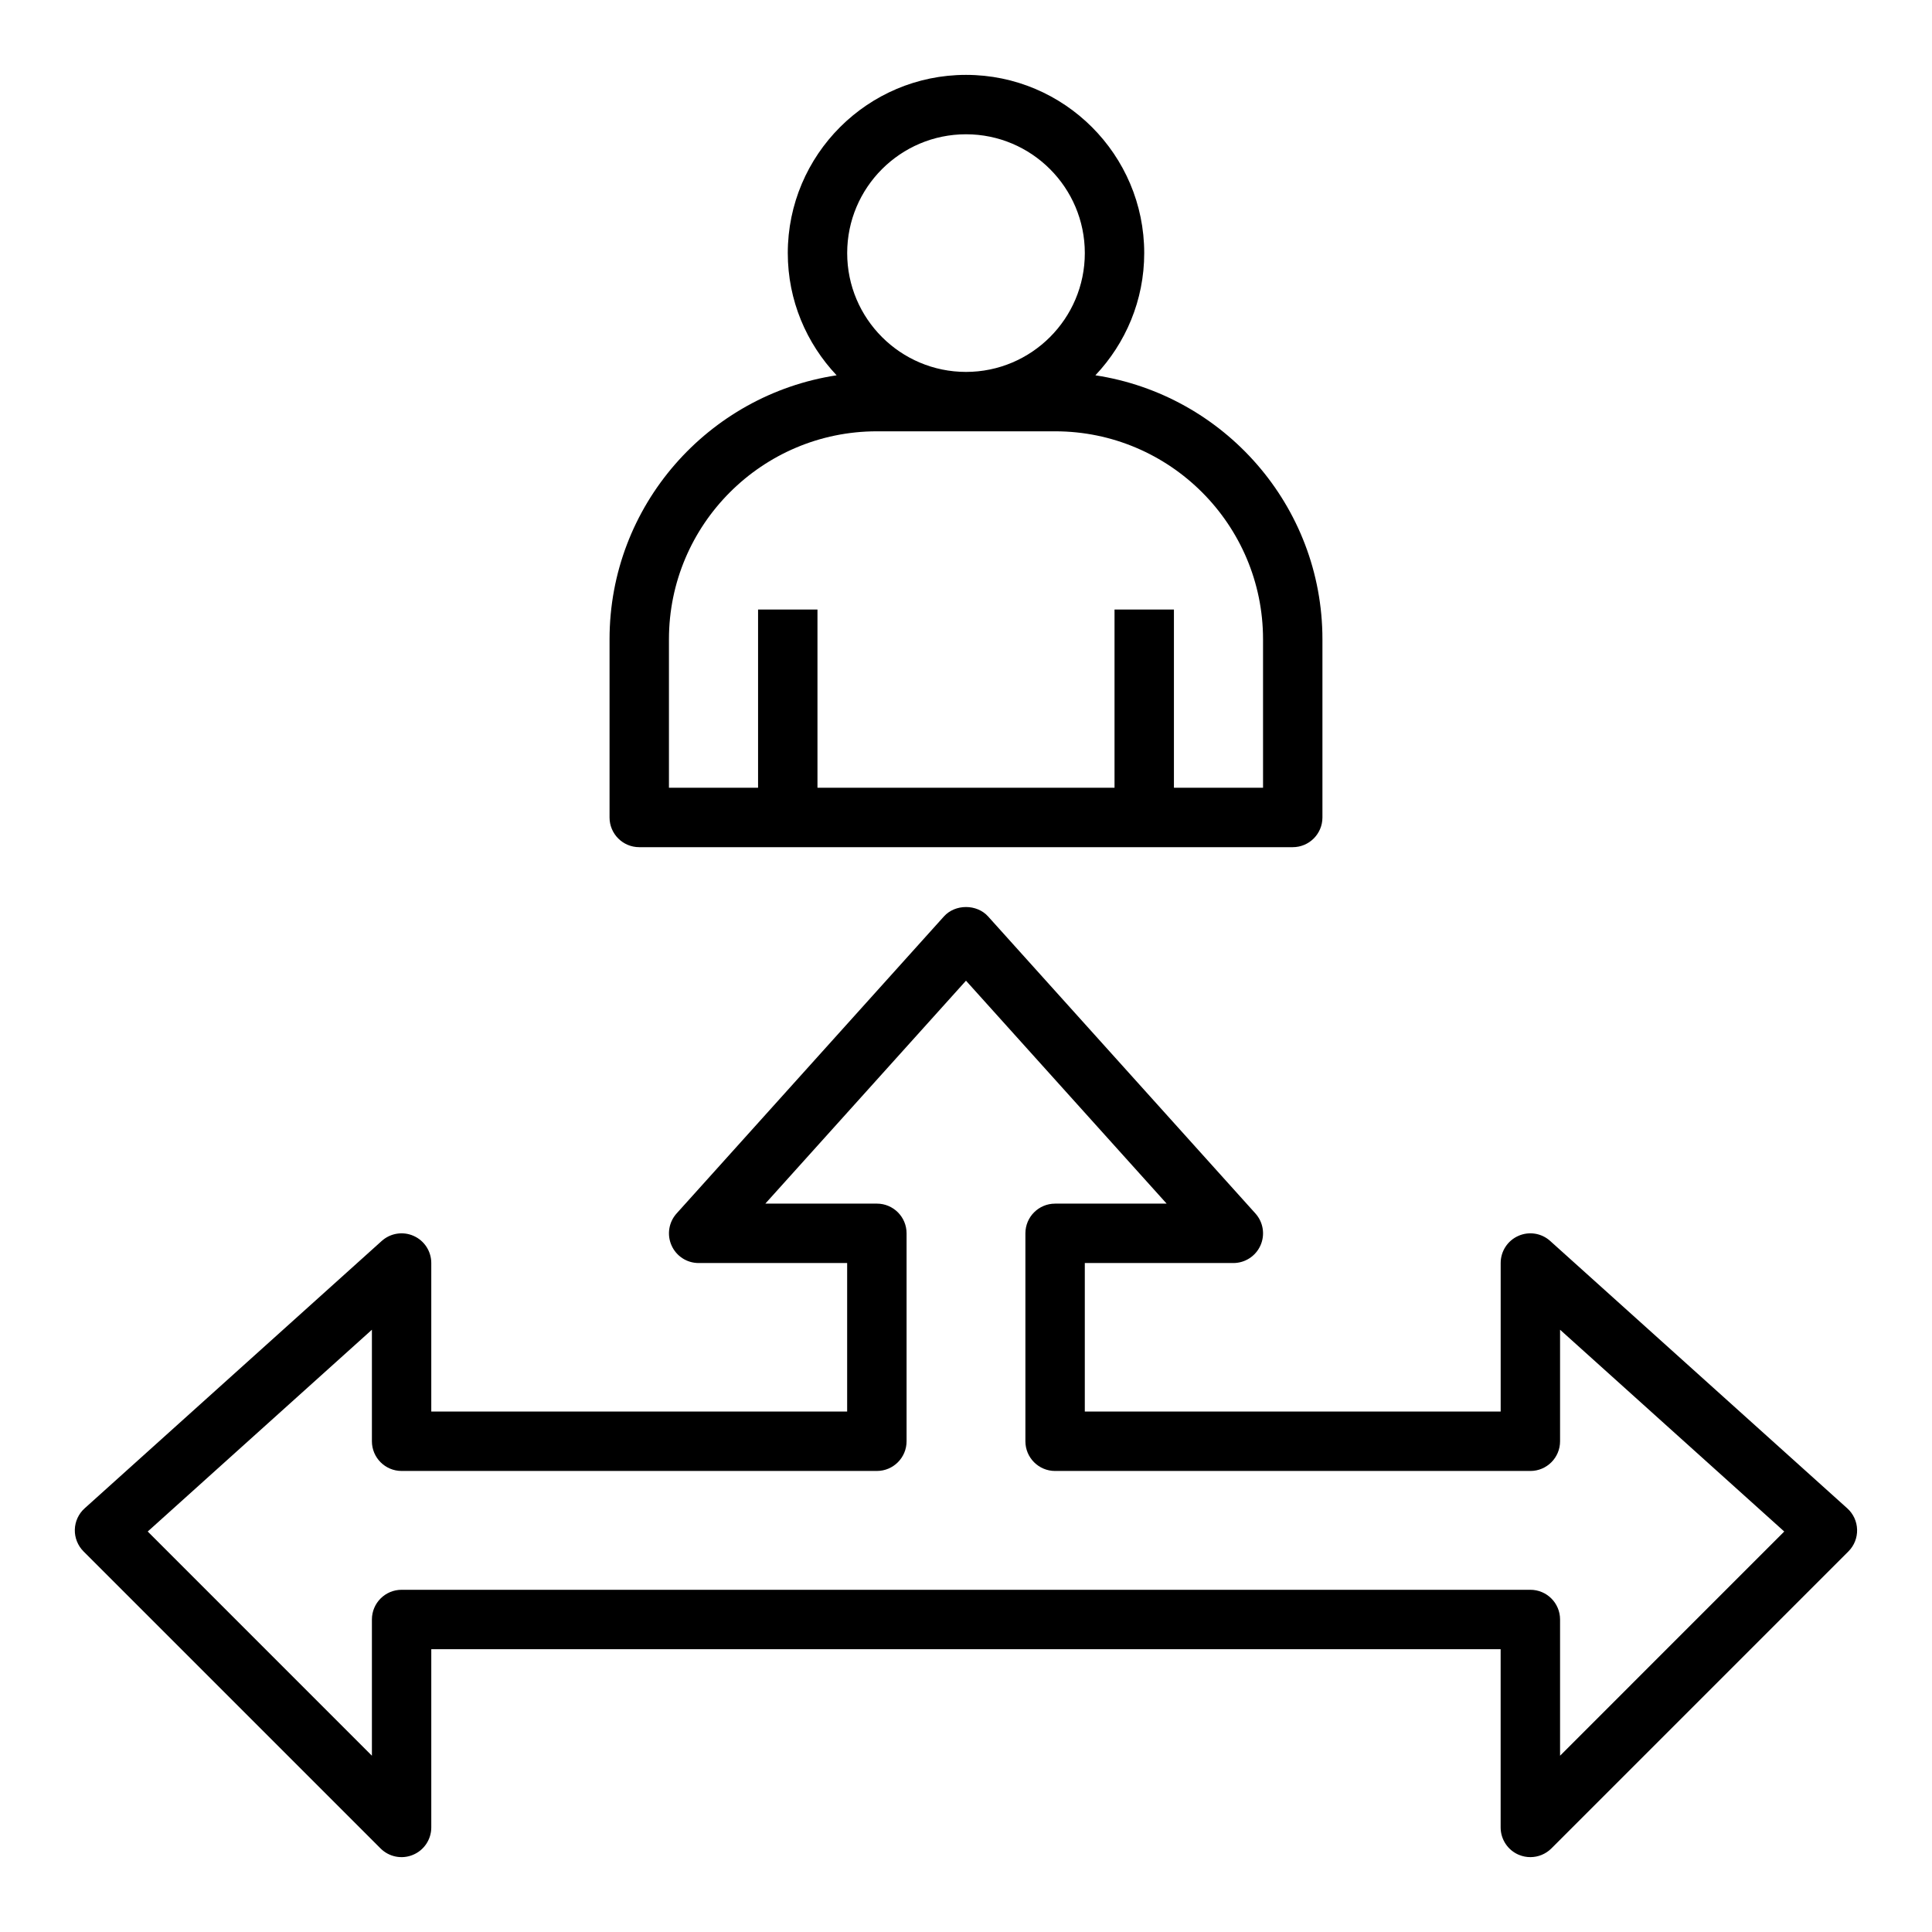 <?xml version="1.0" encoding="UTF-8"?>
<!-- Uploaded to: ICON Repo, www.iconrepo.com, Generator: ICON Repo Mixer Tools -->
<svg fill="#000000" width="800px" height="800px" version="1.1" viewBox="144 144 512 512" xmlns="http://www.w3.org/2000/svg">
 <g>
  <path d="m434.29 243.46c7.996-8.473 12.941-19.848 12.941-32.387 0-26.047-21.184-47.23-47.23-47.23s-47.23 21.184-47.23 47.23c0 12.539 4.945 23.914 12.941 32.387-34.012 5.172-60.176 34.516-60.176 69.949v47.23c0 4.352 3.527 7.871 7.871 7.871h173.18c4.344 0 7.871-3.519 7.871-7.871v-47.23c0-35.434-26.164-64.777-60.172-69.949zm-34.289-63.875c17.367 0 31.488 14.121 31.488 31.488 0 17.367-14.121 31.488-31.488 31.488s-31.488-14.121-31.488-31.488c0-17.367 14.121-31.488 31.488-31.488zm78.719 173.18h-23.617v-47.23h-15.742v47.23h-78.723v-47.23h-15.742v47.23h-23.617v-39.359c0-30.379 24.719-55.105 55.105-55.105h47.23c30.387 0 55.105 24.727 55.105 55.105z"/>
  <path d="m546.55 635.56c0.977 0.406 2 0.598 3.016 0.598 2.047 0 4.062-0.805 5.566-2.305l78.719-78.719c1.527-1.527 2.363-3.613 2.297-5.769-0.055-2.156-0.992-4.195-2.606-5.644l-78.719-70.848c-2.312-2.094-5.637-2.613-8.469-1.34-2.836 1.258-4.66 4.074-4.66 7.184v39.359h-110.21v-39.359h39.359c3.109 0 5.926-1.828 7.195-4.668 1.266-2.844 0.738-6.156-1.34-8.469l-70.848-78.719c-2.984-3.32-8.715-3.32-11.699 0l-70.848 78.719c-2.078 2.312-2.606 5.629-1.34 8.469 1.254 2.84 4.07 4.668 7.18 4.668h39.359v39.359h-110.21v-39.359c0-3.109-1.828-5.926-4.668-7.188-2.824-1.266-6.148-0.746-8.469 1.34l-78.719 70.848c-1.609 1.441-2.551 3.481-2.609 5.644-0.055 2.156 0.781 4.242 2.297 5.769l78.719 78.719c2.25 2.25 5.629 2.938 8.582 1.707 2.949-1.211 4.867-4.09 4.867-7.269v-47.23h283.39v47.23c0 3.18 1.922 6.059 4.856 7.273zm-296.12-70.25c-4.344 0-7.871 3.519-7.871 7.871v36.102l-59.41-59.418 59.41-53.477v29.559c0 4.352 3.527 7.871 7.871 7.871h125.95c4.344 0 7.871-3.519 7.871-7.871v-55.105c0-4.352-3.527-7.871-7.871-7.871h-29.559l53.176-59.078 53.176 59.082h-29.562c-4.344 0-7.871 3.519-7.871 7.871v55.105c0 4.352 3.527 7.871 7.871 7.871h125.95c4.344 0 7.871-3.519 7.871-7.871v-29.559l59.41 53.477-59.41 59.414v-36.102c0-4.352-3.527-7.871-7.871-7.871z"/>
 </g>
</svg>